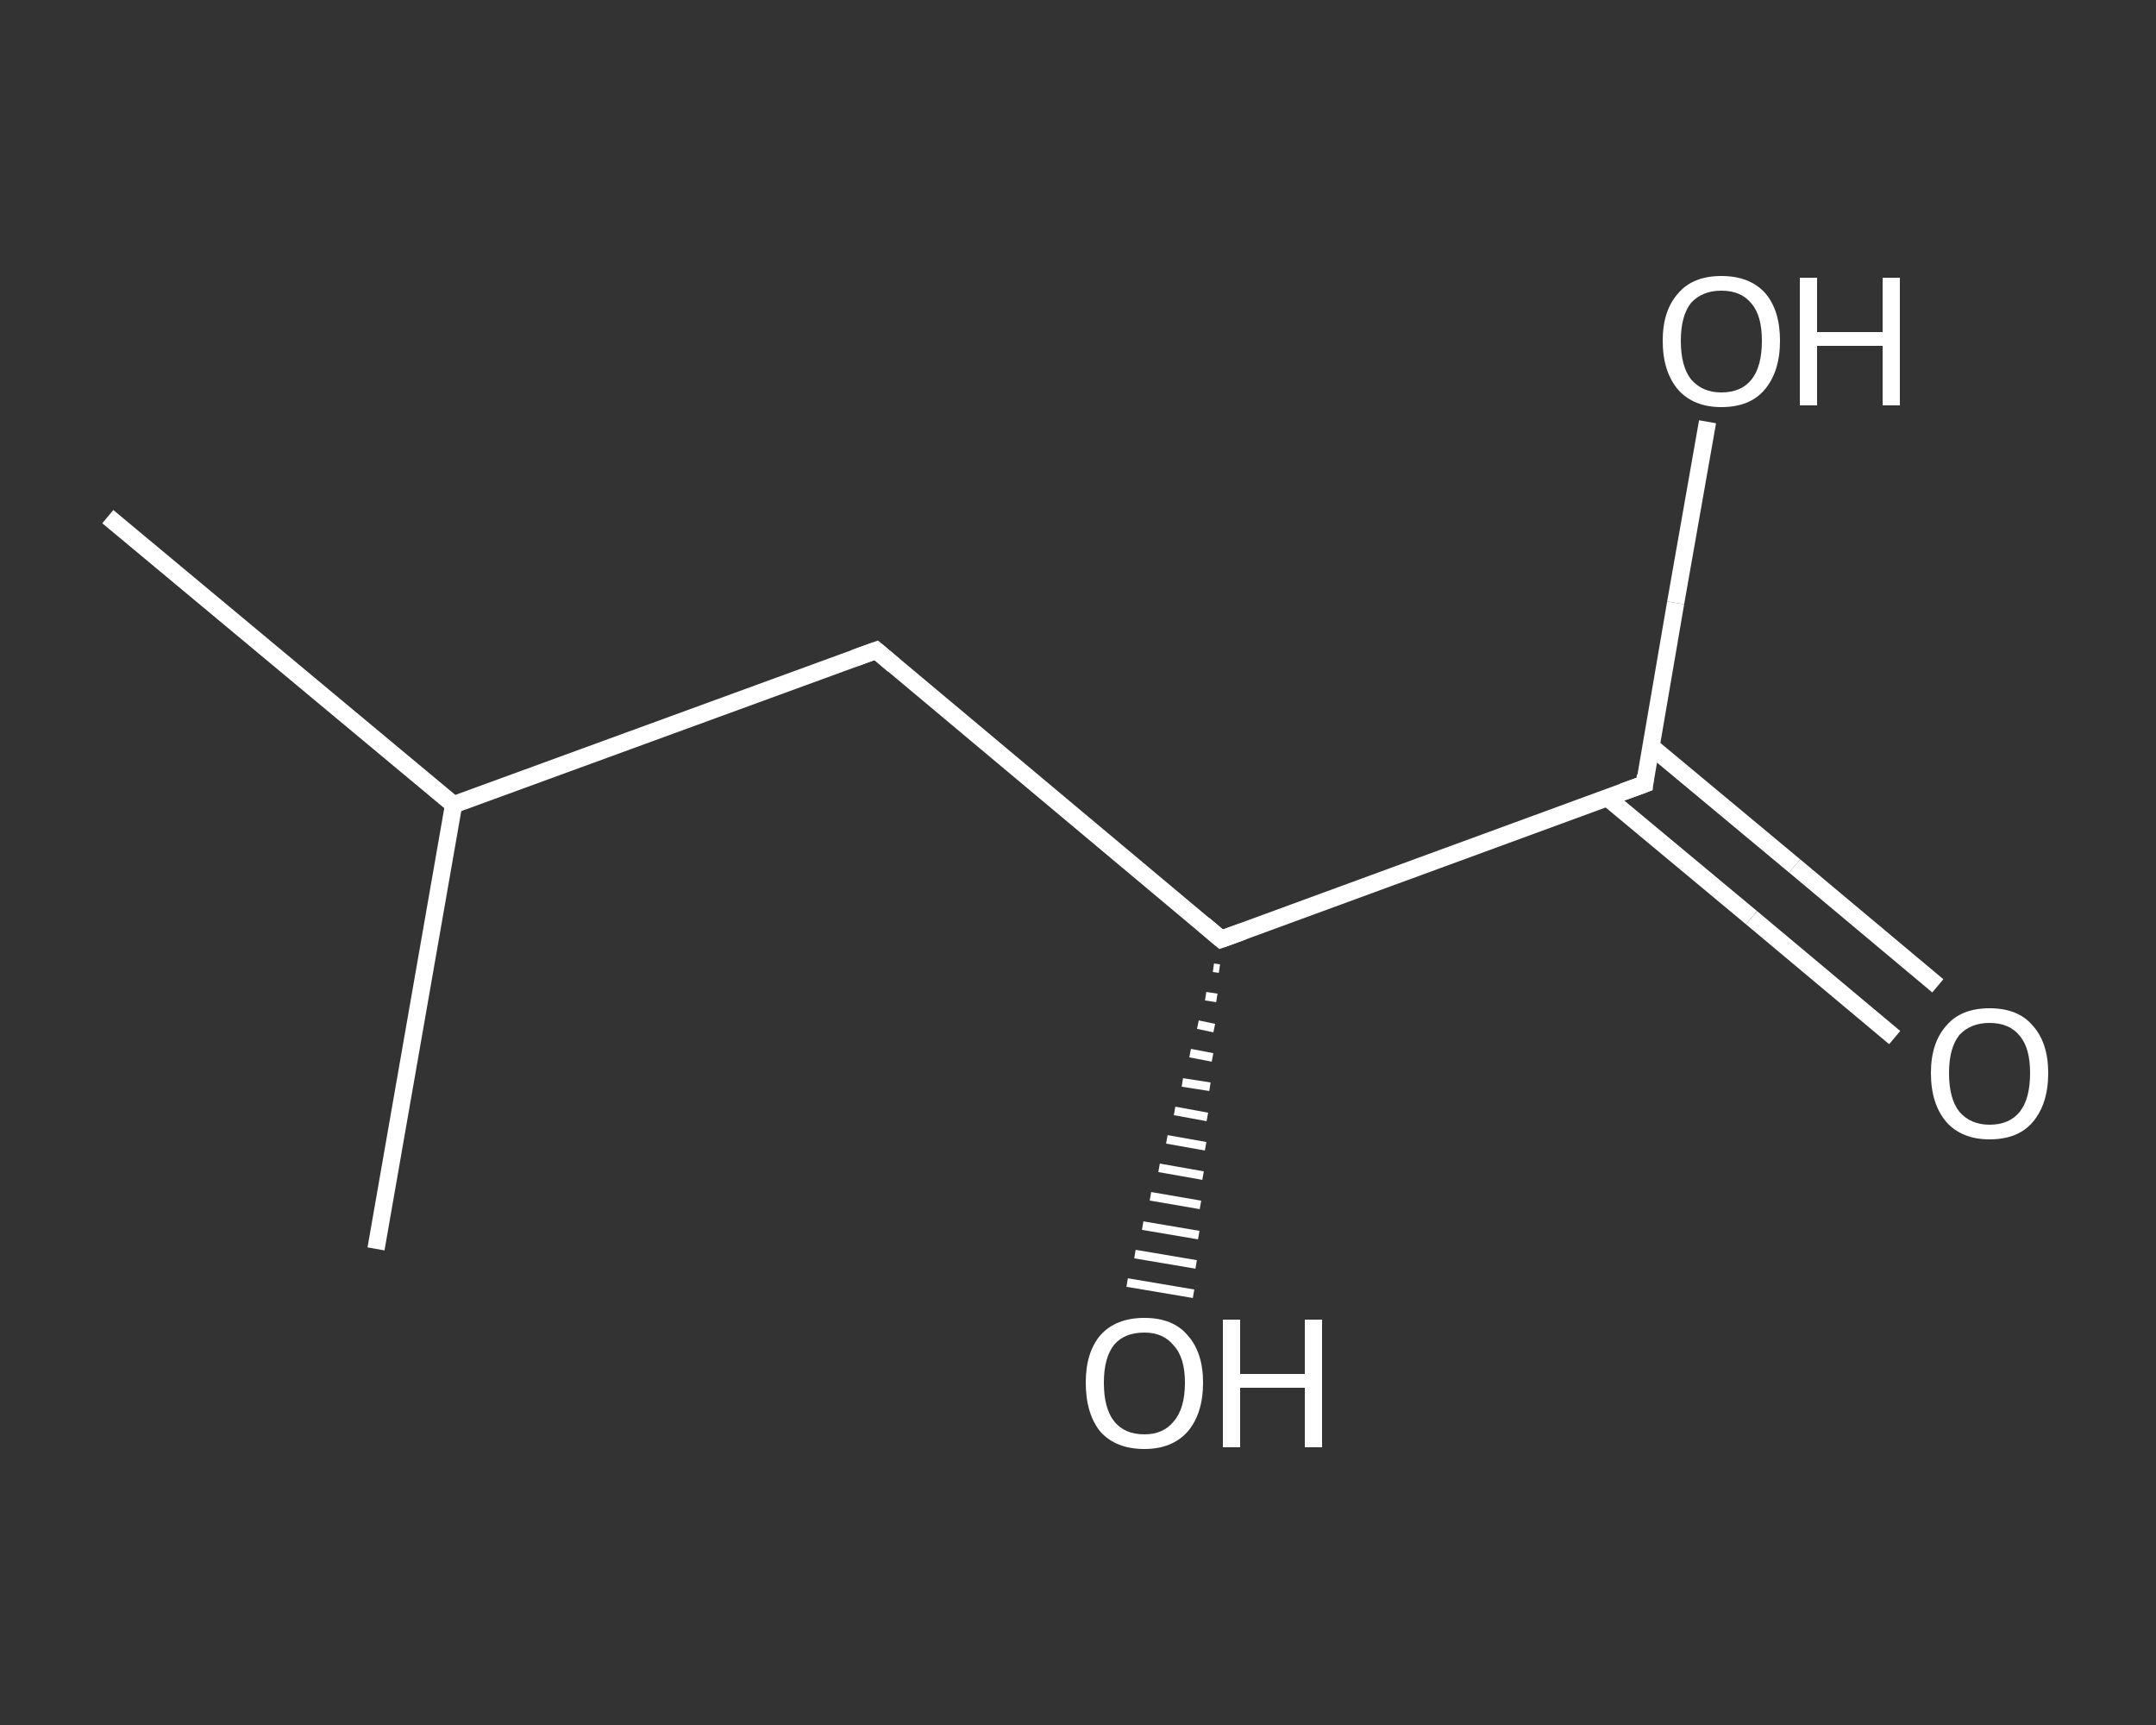 <?xml version='1.0' encoding='iso-8859-1'?>
<svg version='1.1' baseProfile='full'
              xmlns='http://www.w3.org/2000/svg'
                      xmlns:rdkit='http://www.rdkit.org/xml'
                      xmlns:xlink='http://www.w3.org/1999/xlink'
                  xml:space='preserve'
width='250px' height='200px' viewBox='0 0 250 200'>
<rect x="0" y="0" width="250" height="200" fill="#333333" stroke="none"/>
<!-- END OF HEADER -->
<rect style='opacity:1.0;fill:transparent;stroke:none' width='250.0' height='200.0' x='0.0' y='0.0'> </rect>
<path class='bond-0 atom-0 atom-1' d='M 12.5,59.9 L 52.6,93.3' style='fill:none;fill-rule:evenodd;stroke:#FFFFFF;stroke-width:2.0px;stroke-linecap:butt;stroke-linejoin:miter;stroke-opacity:1' />
<path class='bond-1 atom-1 atom-2' d='M 52.6,93.3 L 43.6,144.8' style='fill:none;fill-rule:evenodd;stroke:#FFFFFF;stroke-width:2.0px;stroke-linecap:butt;stroke-linejoin:miter;stroke-opacity:1' />
<path class='bond-2 atom-1 atom-3' d='M 52.6,93.3 L 101.6,75.4' style='fill:none;fill-rule:evenodd;stroke:#FFFFFF;stroke-width:2.0px;stroke-linecap:butt;stroke-linejoin:miter;stroke-opacity:1' />
<path class='bond-3 atom-3 atom-4' d='M 101.6,75.4 L 141.6,108.9' style='fill:none;fill-rule:evenodd;stroke:#FFFFFF;stroke-width:2.0px;stroke-linecap:butt;stroke-linejoin:miter;stroke-opacity:1' />
<path class='bond-4 atom-4 atom-5' d='M 141.4,112.3 L 140.7,112.2' style='fill:none;fill-rule:evenodd;stroke:#FFFFFF;stroke-width:1.0px;stroke-linecap:butt;stroke-linejoin:miter;stroke-opacity:1' />
<path class='bond-4 atom-4 atom-5' d='M 141.1,115.7 L 139.8,115.5' style='fill:none;fill-rule:evenodd;stroke:#FFFFFF;stroke-width:1.0px;stroke-linecap:butt;stroke-linejoin:miter;stroke-opacity:1' />
<path class='bond-4 atom-4 atom-5' d='M 140.8,119.2 L 138.9,118.8' style='fill:none;fill-rule:evenodd;stroke:#FFFFFF;stroke-width:1.0px;stroke-linecap:butt;stroke-linejoin:miter;stroke-opacity:1' />
<path class='bond-4 atom-4 atom-5' d='M 140.6,122.6 L 138.0,122.1' style='fill:none;fill-rule:evenodd;stroke:#FFFFFF;stroke-width:1.0px;stroke-linecap:butt;stroke-linejoin:miter;stroke-opacity:1' />
<path class='bond-4 atom-4 atom-5' d='M 140.3,126.0 L 137.1,125.5' style='fill:none;fill-rule:evenodd;stroke:#FFFFFF;stroke-width:1.0px;stroke-linecap:butt;stroke-linejoin:miter;stroke-opacity:1' />
<path class='bond-4 atom-4 atom-5' d='M 140.0,129.5 L 136.2,128.8' style='fill:none;fill-rule:evenodd;stroke:#FFFFFF;stroke-width:1.0px;stroke-linecap:butt;stroke-linejoin:miter;stroke-opacity:1' />
<path class='bond-4 atom-4 atom-5' d='M 139.8,132.9 L 135.3,132.1' style='fill:none;fill-rule:evenodd;stroke:#FFFFFF;stroke-width:1.0px;stroke-linecap:butt;stroke-linejoin:miter;stroke-opacity:1' />
<path class='bond-4 atom-4 atom-5' d='M 139.5,136.3 L 134.4,135.4' style='fill:none;fill-rule:evenodd;stroke:#FFFFFF;stroke-width:1.0px;stroke-linecap:butt;stroke-linejoin:miter;stroke-opacity:1' />
<path class='bond-4 atom-4 atom-5' d='M 139.2,139.7 L 133.4,138.7' style='fill:none;fill-rule:evenodd;stroke:#FFFFFF;stroke-width:1.0px;stroke-linecap:butt;stroke-linejoin:miter;stroke-opacity:1' />
<path class='bond-4 atom-4 atom-5' d='M 139.0,143.2 L 132.5,142.1' style='fill:none;fill-rule:evenodd;stroke:#FFFFFF;stroke-width:1.0px;stroke-linecap:butt;stroke-linejoin:miter;stroke-opacity:1' />
<path class='bond-4 atom-4 atom-5' d='M 138.7,146.6 L 131.6,145.4' style='fill:none;fill-rule:evenodd;stroke:#FFFFFF;stroke-width:1.0px;stroke-linecap:butt;stroke-linejoin:miter;stroke-opacity:1' />
<path class='bond-4 atom-4 atom-5' d='M 138.4,150.0 L 130.7,148.7' style='fill:none;fill-rule:evenodd;stroke:#FFFFFF;stroke-width:1.0px;stroke-linecap:butt;stroke-linejoin:miter;stroke-opacity:1' />
<path class='bond-5 atom-4 atom-6' d='M 141.6,108.9 L 190.7,90.9' style='fill:none;fill-rule:evenodd;stroke:#FFFFFF;stroke-width:2.0px;stroke-linecap:butt;stroke-linejoin:miter;stroke-opacity:1' />
<path class='bond-6 atom-6 atom-7' d='M 186.4,92.5 L 203.1,106.4' style='fill:none;fill-rule:evenodd;stroke:#FFFFFF;stroke-width:2.0px;stroke-linecap:butt;stroke-linejoin:miter;stroke-opacity:1' />
<path class='bond-6 atom-6 atom-7' d='M 203.1,106.4 L 219.7,120.3' style='fill:none;fill-rule:evenodd;stroke:#FFFFFF;stroke-width:2.0px;stroke-linecap:butt;stroke-linejoin:miter;stroke-opacity:1' />
<path class='bond-6 atom-6 atom-7' d='M 191.4,86.5 L 208.1,100.4' style='fill:none;fill-rule:evenodd;stroke:#FFFFFF;stroke-width:2.0px;stroke-linecap:butt;stroke-linejoin:miter;stroke-opacity:1' />
<path class='bond-6 atom-6 atom-7' d='M 208.1,100.4 L 224.7,114.3' style='fill:none;fill-rule:evenodd;stroke:#FFFFFF;stroke-width:2.0px;stroke-linecap:butt;stroke-linejoin:miter;stroke-opacity:1' />
<path class='bond-7 atom-6 atom-8' d='M 190.7,90.9 L 194.3,69.9' style='fill:none;fill-rule:evenodd;stroke:#FFFFFF;stroke-width:2.0px;stroke-linecap:butt;stroke-linejoin:miter;stroke-opacity:1' />
<path class='bond-7 atom-6 atom-8' d='M 194.3,69.9 L 198.0,48.9' style='fill:none;fill-rule:evenodd;stroke:#FFFFFF;stroke-width:2.0px;stroke-linecap:butt;stroke-linejoin:miter;stroke-opacity:1' />
<path d='M 99.1,76.3 L 101.6,75.4 L 103.6,77.1' style='fill:none;stroke:#FFFFFF;stroke-width:2.0px;stroke-linecap:butt;stroke-linejoin:miter;stroke-opacity:1;' />
<path d='M 139.6,107.2 L 141.6,108.9 L 144.1,108.0' style='fill:none;stroke:#FFFFFF;stroke-width:2.0px;stroke-linecap:butt;stroke-linejoin:miter;stroke-opacity:1;' />
<path d='M 188.2,91.8 L 190.7,90.9 L 190.8,89.9' style='fill:none;stroke:#FFFFFF;stroke-width:2.0px;stroke-linecap:butt;stroke-linejoin:miter;stroke-opacity:1;' />
<path class='atom-5' d='M 125.9 160.3
Q 125.9 156.8, 127.6 154.8
Q 129.4 152.8, 132.7 152.8
Q 136.0 152.8, 137.7 154.8
Q 139.5 156.8, 139.5 160.3
Q 139.5 163.9, 137.7 166.0
Q 135.9 168.0, 132.7 168.0
Q 129.4 168.0, 127.6 166.0
Q 125.9 163.9, 125.9 160.3
M 132.7 166.3
Q 134.9 166.3, 136.1 164.8
Q 137.4 163.3, 137.4 160.3
Q 137.4 157.4, 136.1 156.0
Q 134.9 154.5, 132.7 154.5
Q 130.4 154.5, 129.2 155.9
Q 128.0 157.4, 128.0 160.3
Q 128.0 163.3, 129.2 164.8
Q 130.4 166.3, 132.7 166.3
' fill='#FFFFFF'/>
<path class='atom-5' d='M 141.8 153.0
L 143.8 153.0
L 143.8 159.3
L 151.3 159.3
L 151.3 153.0
L 153.3 153.0
L 153.3 167.8
L 151.3 167.8
L 151.3 160.9
L 143.8 160.9
L 143.8 167.8
L 141.8 167.8
L 141.8 153.0
' fill='#FFFFFF'/>
<path class='atom-7' d='M 223.9 124.4
Q 223.9 120.9, 225.7 118.9
Q 227.4 116.9, 230.7 116.9
Q 234.0 116.9, 235.7 118.9
Q 237.5 120.9, 237.5 124.4
Q 237.5 128.0, 235.7 130.1
Q 234.0 132.1, 230.7 132.1
Q 227.5 132.1, 225.7 130.1
Q 223.9 128.0, 223.9 124.4
M 230.7 130.4
Q 233.0 130.4, 234.2 128.9
Q 235.4 127.4, 235.4 124.4
Q 235.4 121.5, 234.2 120.1
Q 233.0 118.6, 230.7 118.6
Q 228.5 118.6, 227.2 120.0
Q 226.0 121.5, 226.0 124.4
Q 226.0 127.4, 227.2 128.9
Q 228.5 130.4, 230.7 130.4
' fill='#FFFFFF'/>
<path class='atom-8' d='M 192.8 39.5
Q 192.8 36.0, 194.6 34.0
Q 196.3 32.0, 199.6 32.0
Q 202.9 32.0, 204.7 34.0
Q 206.4 36.0, 206.4 39.5
Q 206.4 43.1, 204.6 45.2
Q 202.9 47.2, 199.6 47.2
Q 196.4 47.2, 194.6 45.2
Q 192.8 43.1, 192.8 39.5
M 199.6 45.5
Q 201.9 45.5, 203.1 44.0
Q 204.3 42.5, 204.3 39.5
Q 204.3 36.6, 203.1 35.2
Q 201.9 33.7, 199.6 33.7
Q 197.4 33.7, 196.1 35.1
Q 194.9 36.6, 194.9 39.5
Q 194.9 42.5, 196.1 44.0
Q 197.4 45.5, 199.6 45.5
' fill='#FFFFFF'/>
<path class='atom-8' d='M 208.7 32.2
L 210.7 32.2
L 210.7 38.5
L 218.3 38.5
L 218.3 32.2
L 220.3 32.2
L 220.3 47.0
L 218.3 47.0
L 218.3 40.1
L 210.7 40.1
L 210.7 47.0
L 208.7 47.0
L 208.7 32.2
' fill='#FFFFFF'/>
</svg>
